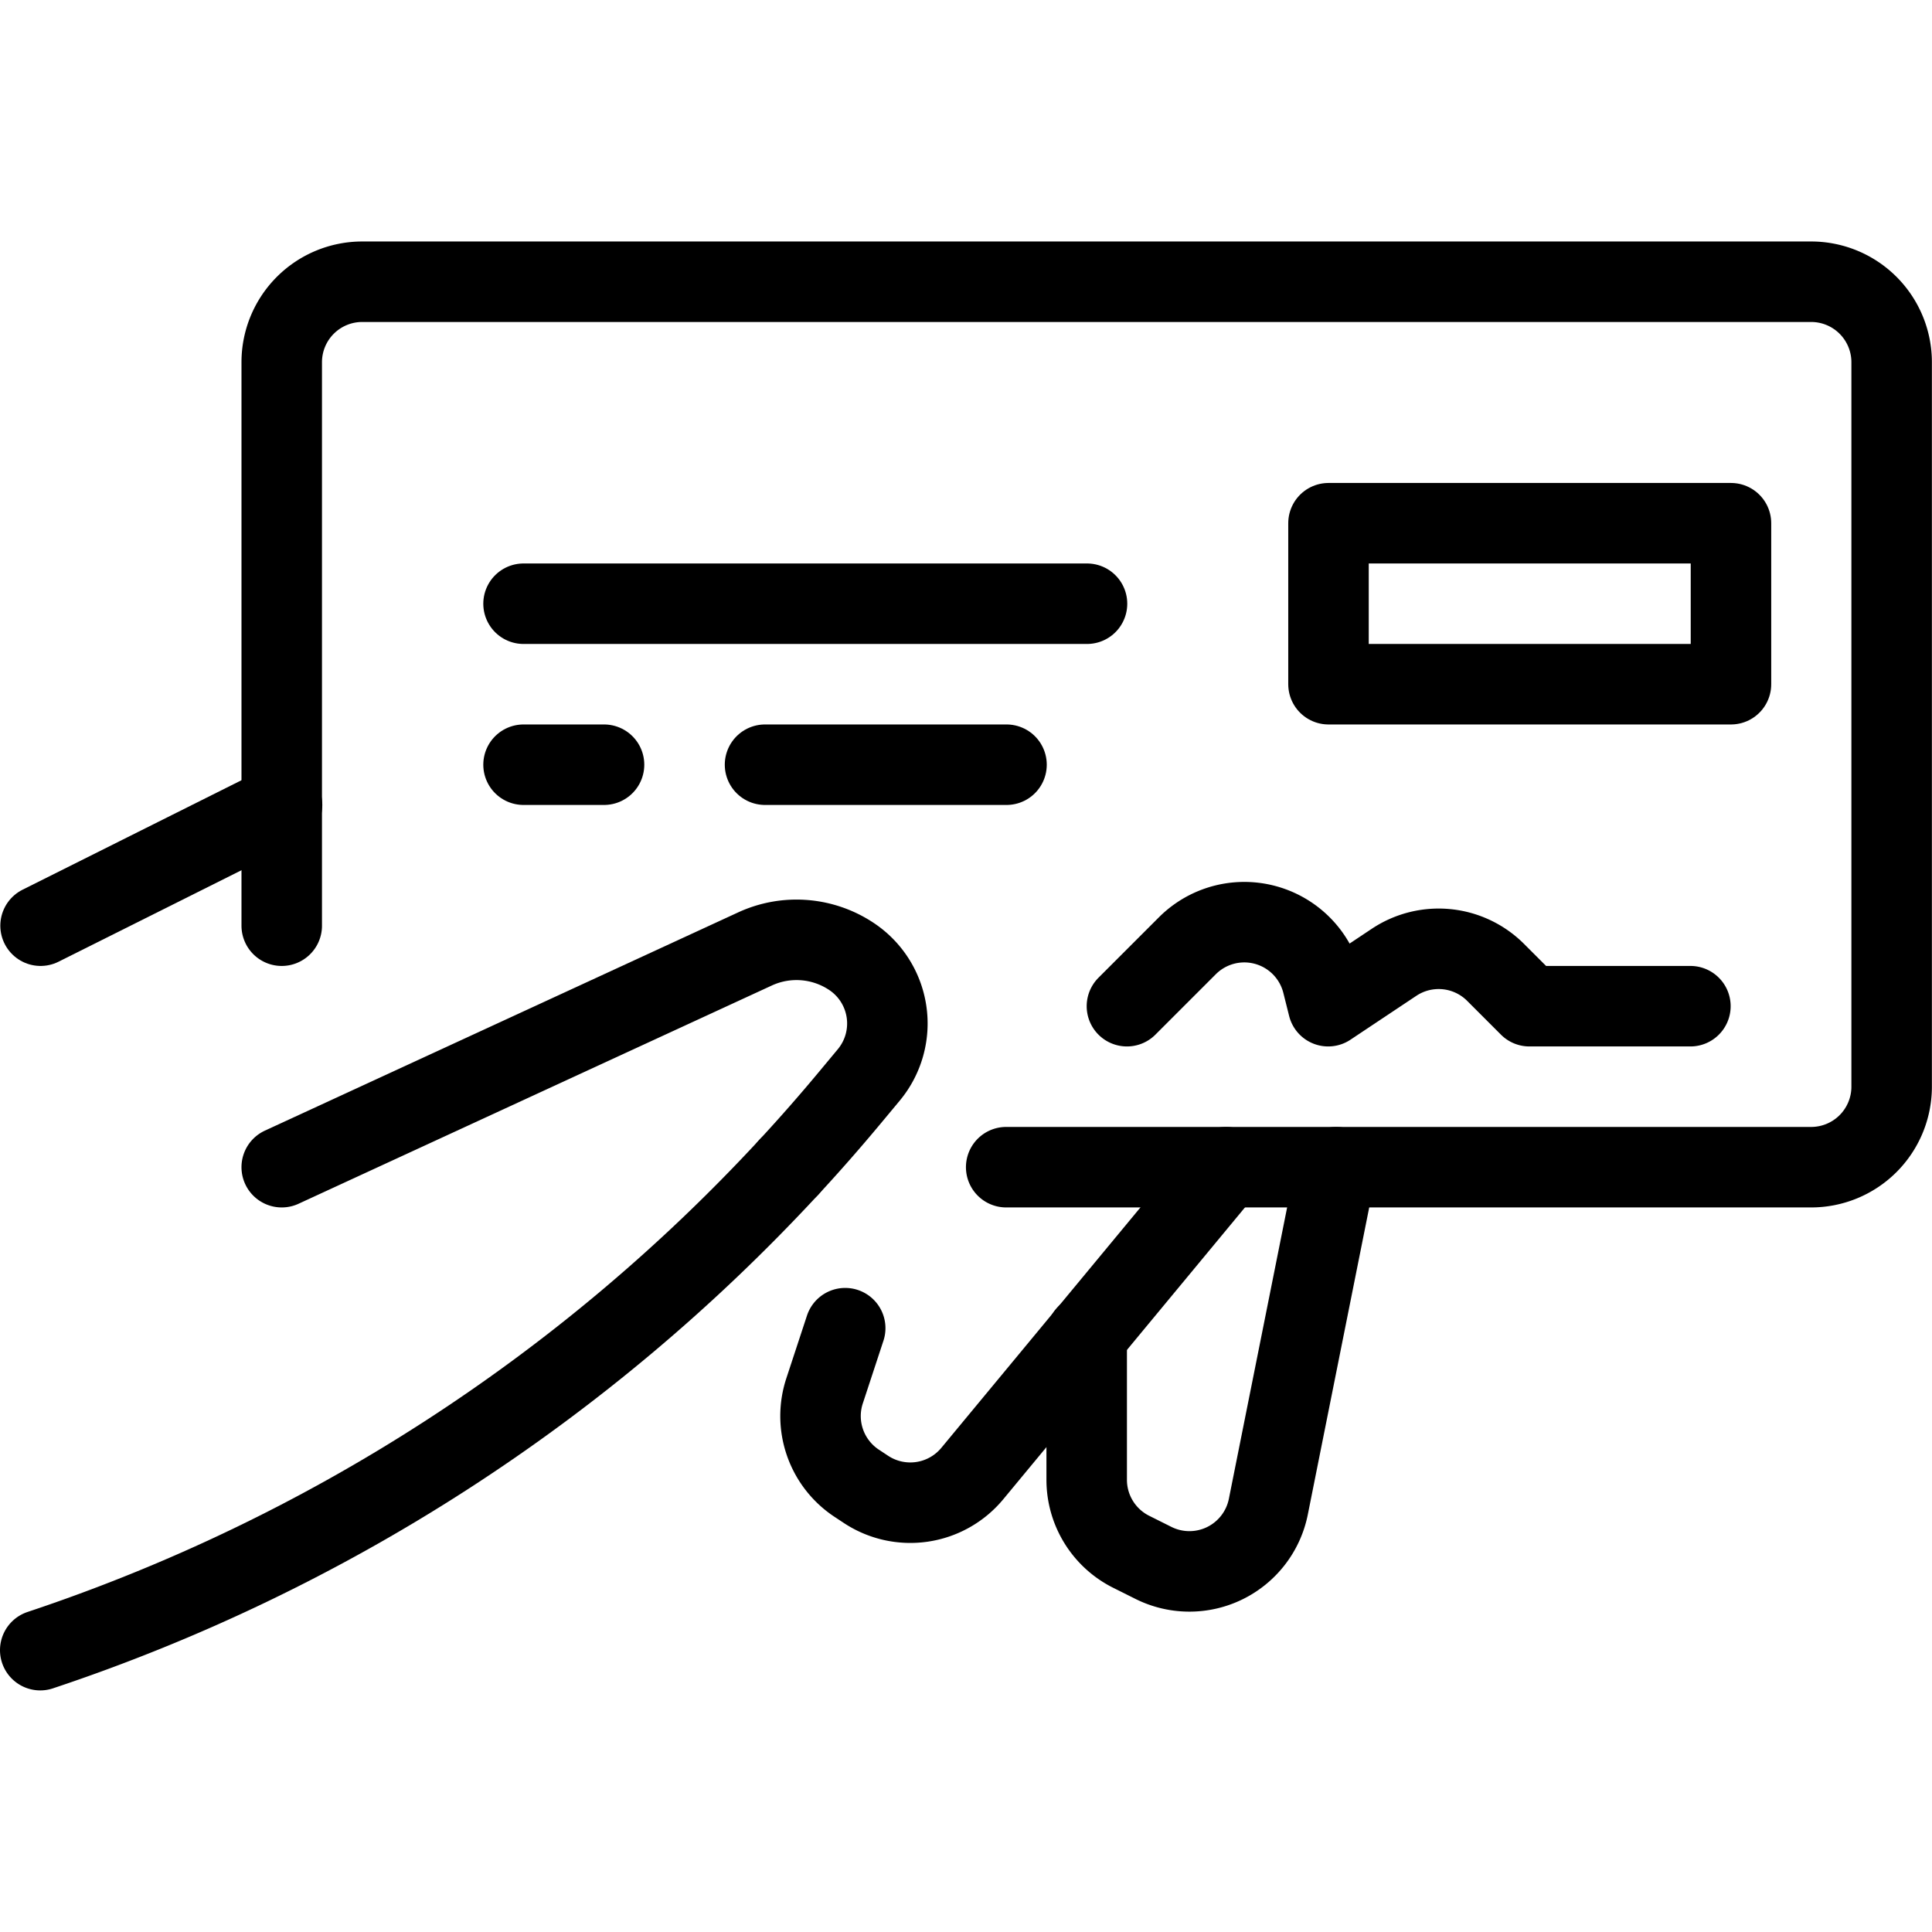 <svg viewBox="0 0 140 140" height="140" width="140" xmlns="http://www.w3.org/2000/svg"><g transform="matrix(5.833,0,0,5.833,0,0)"><path d="M14,12.5l.751-.751a1,1,0,0,1,1.677.464l.072.287.818-.545a1,1,0,0,1,1.262.125l.42.42h2" fill="none" stroke="#000" stroke-linecap="round" stroke-linejoin="round"></path><path d="M3.5,11.5v-7a1,1,0,0,1,1-1h18a1,1,0,0,1,1,1v9a1,1,0,0,1-1,1h-10" fill="none" stroke="#000" stroke-linecap="round" stroke-linejoin="round"></path><path d="M12.504 9.5L9.504 9.5" fill="none" stroke="#000" stroke-linecap="round" stroke-linejoin="round"></path><path d="M7.504 9.5L6.504 9.5" fill="none" stroke="#000" stroke-linecap="round" stroke-linejoin="round"></path><path d="M13.504 7.5L6.504 7.5" fill="none" stroke="#000" stroke-linecap="round" stroke-linejoin="round"></path><path d="M16.504 6.500 L21.504 6.500 L21.504 8.500 L16.504 8.500 Z" fill="none" stroke="#000" stroke-linecap="round" stroke-linejoin="round"></path><path d="M3.504 10L0.504 11.5" fill="none" stroke="#000" stroke-linecap="round" stroke-linejoin="round"></path><path d="M9.8,14.5q.387-.418.754-.859l.238-.286a1,1,0,0,0-.213-1.472,1.231,1.231,0,0,0-1.2-.094L3.5,14.5" fill="none" stroke="#000" stroke-linecap="round" stroke-linejoin="round"></path><path d="M.5,20.5a22.233,22.233,0,0,0,9.3-6" fill="none" stroke="#000" stroke-linecap="round" stroke-linejoin="round"></path><path d="M15.231,14.5l-3.152,3.806a1,1,0,0,1-1.325.194l-.115-.076a1,1,0,0,1-.394-1.149L10.5,16.5" fill="none" stroke="#000" stroke-linecap="round" stroke-linejoin="round"></path><path d="M16.6,14.5l-.843,4.216a1,1,0,0,1-1.428.7l-.276-.138a1,1,0,0,1-.553-.894v-1.8" fill="none" stroke="#000" stroke-linecap="round" stroke-linejoin="round"></path></g></svg>